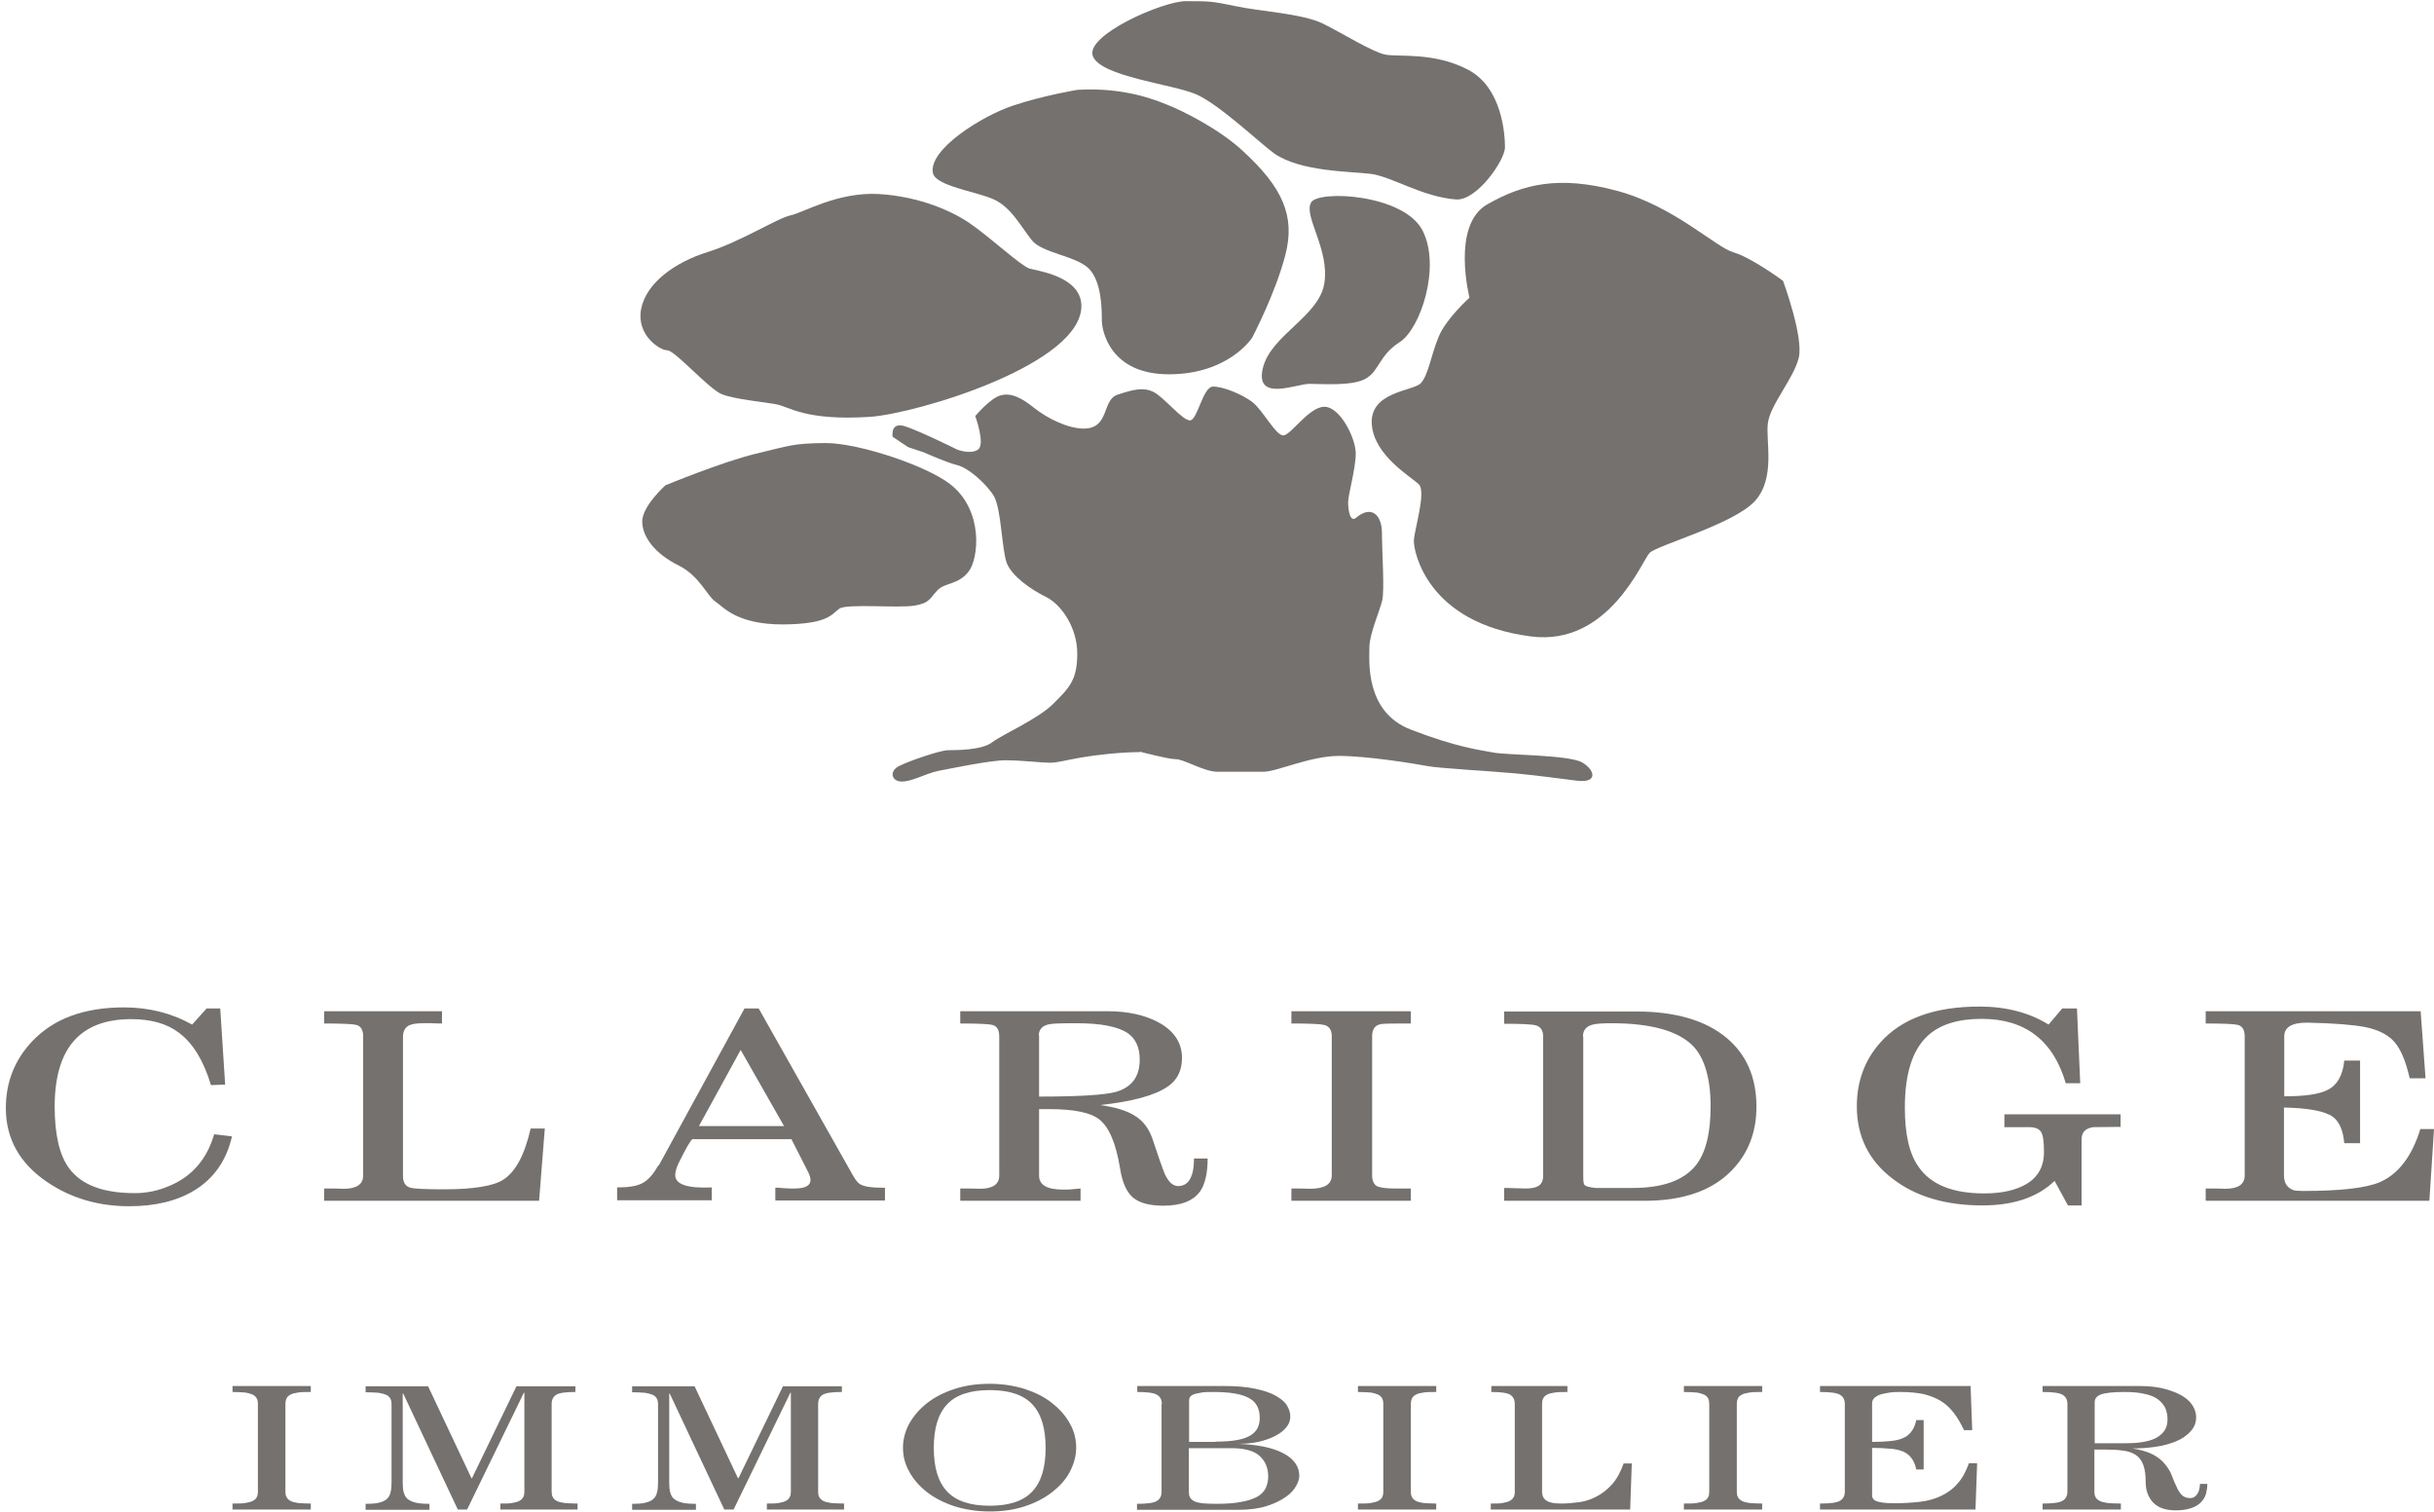 <?xml version="1.0" encoding="UTF-8"?>
<svg xmlns="http://www.w3.org/2000/svg" width="132" height="82" viewBox="0 0 132 82" fill="none">
  <path d="M96.69 15.211C96.69 15.211 97.829 18.288 97.548 19.412C97.267 20.536 96.01 21.942 95.877 22.933C95.744 23.909 96.306 25.876 95.196 27.148C94.072 28.421 89.871 29.56 89.457 29.989C89.043 30.418 87.238 35.062 83.022 34.515C77.386 33.79 76.676 29.915 76.676 29.353C76.676 28.791 77.371 26.675 76.942 26.261C76.513 25.847 74.546 24.723 74.398 23.051C74.235 21.232 76.632 21.217 77.046 20.788C77.46 20.359 77.608 19.249 78.022 18.258C78.436 17.267 79.694 16.143 79.694 16.143C79.694 16.143 78.688 12.208 80.655 11.084C82.623 9.96 84.575 9.516 87.682 10.344C90.773 11.173 93.037 13.406 94.013 13.687C94.989 13.968 96.69 15.226 96.69 15.226" fill="#74716E"></path>
  <path d="M75.138 2.963C75.833 3.096 77.8 2.815 79.635 3.791C81.469 4.767 81.617 7.297 81.617 7.992C81.617 8.687 80.093 10.891 78.969 10.817C77.135 10.684 75.448 9.56 74.324 9.427C73.2 9.294 70.537 9.309 69.117 8.332C68.437 7.859 66.159 5.684 64.886 5.122C63.614 4.56 59.679 4.161 59.265 3.037C58.851 1.912 63.052 0.063 64.31 0.063C65.582 0.063 65.715 0.063 66.987 0.329C68.244 0.611 70.641 0.729 71.765 1.291C72.889 1.853 74.442 2.829 75.138 2.963Z" fill="#74716E"></path>
  <path d="M71.099 10.98C71.528 10.285 76.144 10.537 77.149 12.504C78.155 14.471 77.031 17.844 75.907 18.554C74.797 19.264 74.797 20.107 74.087 20.521C73.392 20.951 71.706 20.817 71.01 20.817C70.3 20.817 68.067 21.808 68.481 19.989C68.895 18.169 71.558 17.164 71.824 15.344C72.105 13.525 70.685 11.705 71.099 10.995" fill="#74716E"></path>
  <path d="M58.437 4.871C60.967 4.723 62.653 5.418 63.348 5.699C64.058 5.98 66.085 6.956 67.431 8.214C69.546 10.166 70.256 11.705 69.709 13.82C69.162 15.935 67.904 18.317 67.904 18.317C67.904 18.317 66.647 20.285 63.422 20.299C60.197 20.314 59.754 17.933 59.754 17.37C59.754 16.808 59.754 15.27 59.044 14.56C58.333 13.865 56.514 13.732 55.952 13.021C55.39 12.326 54.828 11.202 53.837 10.788C52.86 10.374 50.76 10.078 50.597 9.397C50.316 8.125 53.245 6.291 54.931 5.729C56.617 5.167 58.437 4.871 58.437 4.871Z" fill="#74716E"></path>
  <path d="M58.644 16.513C58.792 19.737 49.68 22.444 47.165 22.607C43.659 22.829 42.816 22.06 42.106 21.927C41.396 21.794 39.858 21.66 39.148 21.379C38.438 21.098 36.603 18.998 36.189 18.998C35.775 18.998 34.503 18.169 34.769 16.764C35.035 15.359 36.588 14.22 38.408 13.658C40.227 13.081 42.195 11.809 42.89 11.675C43.585 11.527 45.405 10.403 47.653 10.522C49.902 10.655 51.736 11.483 52.712 12.193C53.703 12.888 55.39 14.427 55.819 14.56C56.233 14.693 58.555 14.959 58.644 16.513Z" fill="#74716E"></path>
  <path d="M44.769 24.027C46.603 24.027 50.257 25.27 51.514 26.246C53.363 27.666 53.082 30.314 52.52 31.009C51.958 31.719 51.263 31.586 50.849 32C50.434 32.429 50.434 32.71 49.591 32.843C48.748 32.991 45.937 32.725 45.523 33.006C45.109 33.287 44.961 33.849 42.446 33.864C39.917 33.864 39.207 32.888 38.793 32.621C38.364 32.34 37.935 31.231 36.81 30.669C35.523 30.033 34.843 29.131 34.828 28.287C34.828 27.444 36.086 26.32 36.086 26.32C36.086 26.32 39.162 25.048 40.997 24.604C42.816 24.175 42.964 24.042 44.783 24.027" fill="#74716E"></path>
  <path d="M61.839 40.787C60.848 40.787 59.458 40.935 58.614 41.083C57.771 41.231 57.357 41.364 56.928 41.364C56.499 41.364 55.39 41.231 54.532 41.231C53.689 41.231 51.588 41.675 50.878 41.808C50.183 41.956 49.473 42.385 48.911 42.385C48.349 42.385 48.201 41.822 48.763 41.541C49.325 41.26 50.996 40.684 51.425 40.684C51.854 40.684 53.26 40.684 53.807 40.255C54.369 39.825 56.336 38.982 57.165 38.124C58.008 37.281 58.422 36.852 58.422 35.447C58.422 34.042 57.564 32.784 56.721 32.37C55.878 31.956 54.887 31.246 54.606 30.551C54.325 29.841 54.31 27.592 53.896 26.897C53.467 26.202 52.49 25.358 51.913 25.225C51.351 25.092 50.094 24.53 50.094 24.53L49.251 24.249L48.408 23.687C48.408 23.687 48.26 22.844 49.103 23.125C49.946 23.406 51.913 24.382 51.913 24.382C51.913 24.382 52.623 24.663 53.038 24.382C53.452 24.101 52.89 22.563 52.89 22.563C52.89 22.563 53.718 21.572 54.28 21.438C54.842 21.291 55.404 21.572 56.1 22.134C56.81 22.696 57.919 23.243 58.777 23.243C60.182 23.243 59.754 21.69 60.597 21.409C61.44 21.128 62.002 20.98 62.564 21.261C63.126 21.542 64.117 22.799 64.531 22.799C64.946 22.799 65.227 20.965 65.789 20.965C66.351 20.965 67.342 21.379 67.904 21.794C68.466 22.208 69.176 23.613 69.591 23.613C70.005 23.613 70.981 22.06 71.824 22.06C72.667 22.06 73.51 23.731 73.525 24.575C73.525 25.418 73.111 26.823 73.111 27.237C73.111 27.666 73.215 28.346 73.54 28.08C74.383 27.37 74.945 27.932 74.945 28.909C74.945 29.885 75.093 32 74.96 32.562C74.827 33.124 74.265 34.397 74.265 35.092C74.265 35.802 73.999 38.612 76.528 39.574C79.058 40.55 80.33 40.684 81.025 40.817C81.72 40.95 85.093 40.935 85.803 41.349C86.513 41.763 86.661 42.473 85.537 42.34C84.413 42.207 83.569 42.074 82.164 41.941C80.759 41.808 78.096 41.675 77.386 41.541C76.676 41.408 74.147 40.994 72.608 40.994C71.07 40.994 69.236 41.852 68.54 41.852C67.83 41.852 66.721 41.852 66.011 41.852C65.301 41.852 64.177 41.157 63.762 41.172C63.348 41.172 61.795 40.758 61.795 40.758" fill="#74716E"></path>
  <path d="M11.604 61.511L12.58 61.629C12.284 62.931 11.604 63.907 10.539 64.558C9.592 65.135 8.409 65.416 7.003 65.416C5.317 65.416 3.838 64.972 2.551 64.1C1.072 63.094 0.317 61.763 0.317 60.091C0.317 58.7 0.79 57.487 1.737 56.482C2.891 55.254 4.548 54.633 6.722 54.633C8.068 54.633 9.311 54.943 10.42 55.565L11.204 54.692H11.944L12.21 58.819L11.441 58.848C11.042 57.517 10.465 56.585 9.725 56.023C9.074 55.52 8.202 55.269 7.122 55.269C4.341 55.269 2.965 56.851 2.965 60.017C2.965 61.541 3.231 62.665 3.749 63.36C4.415 64.263 5.598 64.706 7.314 64.706C7.965 64.706 8.601 64.573 9.237 64.292C10.435 63.774 11.234 62.842 11.619 61.496" fill="#74716E"></path>
  <path d="M29.547 61.186L29.236 65.121H17.58V64.455C17.698 64.455 17.876 64.455 18.113 64.455C18.349 64.455 18.512 64.47 18.63 64.47C19.34 64.47 19.695 64.233 19.695 63.745V56.201C19.695 55.846 19.562 55.639 19.311 55.58C19.148 55.535 18.556 55.505 17.58 55.505V54.84H23.97V55.505C23.837 55.505 23.66 55.505 23.423 55.491C23.201 55.491 23.024 55.491 22.92 55.491C22.58 55.491 22.314 55.535 22.151 55.624C21.959 55.742 21.855 55.934 21.855 56.23V63.775C21.855 64.129 21.988 64.337 22.255 64.411C22.476 64.47 23.083 64.499 24.074 64.499C25.672 64.499 26.751 64.322 27.284 63.982C27.95 63.567 28.453 62.636 28.778 61.201H29.562L29.547 61.186Z" fill="#74716E"></path>
  <path d="M40.168 56.94L37.905 61.068H42.52L40.168 56.94ZM35.716 63.227L40.375 54.692H41.145L46.248 63.73C46.396 63.996 46.529 64.159 46.662 64.233C46.884 64.351 47.254 64.411 47.801 64.411H47.993V65.106H42.047V64.411C42.136 64.411 42.298 64.411 42.535 64.44C42.772 64.455 42.949 64.455 43.068 64.455C43.659 64.455 43.955 64.307 43.955 63.996C43.955 63.863 43.911 63.73 43.822 63.553L42.92 61.778H37.55C37.432 61.866 37.18 62.31 36.795 63.094C36.677 63.346 36.618 63.567 36.618 63.73C36.618 64.233 37.284 64.455 38.6 64.396V65.091H33.467V64.396C34.103 64.396 34.577 64.322 34.873 64.144C35.168 63.982 35.435 63.671 35.701 63.198" fill="#74716E"></path>
  <path d="M56.351 56.127V59.47C58.526 59.47 59.901 59.381 60.508 59.218C61.381 58.967 61.809 58.39 61.809 57.458C61.809 56.807 61.588 56.334 61.173 56.038C60.626 55.668 59.694 55.491 58.378 55.491C57.564 55.491 57.061 55.505 56.884 55.55C56.529 55.624 56.336 55.831 56.336 56.156M58.6 64.455V65.121H52.076V64.455C52.194 64.455 52.372 64.455 52.609 64.455C52.845 64.455 53.023 64.47 53.126 64.47C53.836 64.47 54.191 64.233 54.191 63.745V56.201C54.191 55.846 54.058 55.639 53.807 55.58C53.629 55.535 53.052 55.505 52.076 55.505V54.84H60.064C61.159 54.84 62.091 55.047 62.83 55.446C63.673 55.905 64.102 56.556 64.102 57.369C64.102 58.05 63.851 58.568 63.333 58.923C62.653 59.396 61.44 59.736 59.665 59.928C60.478 60.047 61.085 60.224 61.514 60.491C61.987 60.772 62.312 61.201 62.505 61.778C62.845 62.798 63.067 63.434 63.17 63.671C63.378 64.115 63.614 64.322 63.895 64.322C64.457 64.322 64.753 63.819 64.753 62.828H65.493C65.493 63.641 65.345 64.233 65.079 64.618C64.709 65.121 64.058 65.387 63.096 65.387C62.342 65.387 61.795 65.239 61.44 64.943C61.099 64.647 60.863 64.129 60.745 63.375C60.523 61.999 60.138 61.112 59.62 60.712C59.162 60.343 58.259 60.15 56.928 60.15H56.351V63.76C56.351 64.263 56.78 64.514 57.653 64.514C57.83 64.514 58.023 64.514 58.245 64.485C58.466 64.47 58.585 64.455 58.6 64.455Z" fill="#74716E"></path>
  <path d="M76.513 64.455V65.121H70.034V64.455C70.123 64.455 70.286 64.455 70.508 64.455C70.744 64.455 70.907 64.47 71.025 64.47C71.824 64.47 72.224 64.233 72.224 63.745V56.201C72.224 55.846 72.076 55.639 71.794 55.58C71.617 55.535 71.04 55.505 70.034 55.505V54.84H76.513V55.505C75.537 55.505 74.975 55.505 74.842 55.55C74.561 55.609 74.413 55.831 74.413 56.201V63.745C74.413 64.026 74.501 64.218 74.664 64.322C74.842 64.411 75.167 64.455 75.67 64.455C75.862 64.455 76.144 64.455 76.499 64.455" fill="#74716E"></path>
  <path d="M85.862 56.216V63.76C85.862 64.041 85.877 64.189 85.921 64.248C85.981 64.337 86.203 64.396 86.558 64.425C86.779 64.425 87.445 64.425 88.54 64.425C90.152 64.425 91.291 64.026 91.957 63.212C92.504 62.532 92.77 61.467 92.77 59.988C92.77 58.508 92.445 57.355 91.794 56.704C90.995 55.905 89.531 55.491 87.386 55.491C86.883 55.491 86.543 55.52 86.38 55.565C86.025 55.654 85.847 55.875 85.847 56.201M89.191 65.121H81.572V64.425C81.72 64.425 81.927 64.425 82.179 64.44C82.43 64.44 82.608 64.455 82.711 64.455C83.037 64.455 83.274 64.411 83.421 64.322C83.599 64.218 83.688 64.026 83.688 63.76V56.216C83.688 55.89 83.555 55.683 83.303 55.609C83.111 55.55 82.519 55.52 81.572 55.52V54.855H88.732C90.877 54.855 92.519 55.343 93.658 56.304C94.723 57.207 95.255 58.449 95.255 60.017C95.255 61.378 94.826 62.517 93.954 63.434C92.889 64.559 91.291 65.121 89.191 65.121Z" fill="#74716E"></path>
  <path d="M108.702 61.112V60.431H115.003V61.112C114.515 61.112 114.012 61.127 113.524 61.127C113.095 61.186 112.888 61.408 112.888 61.792V65.372H112.148L111.424 64.041C110.506 64.928 109.205 65.372 107.504 65.372C105.507 65.372 103.879 64.884 102.637 63.922C101.35 62.946 100.699 61.63 100.699 60.002C100.699 58.642 101.128 57.488 101.971 56.541C103.125 55.239 104.915 54.588 107.356 54.588C108.791 54.588 110.048 54.914 111.098 55.565L111.838 54.692H112.637L112.814 58.745H112.03C111.35 56.423 109.826 55.254 107.474 55.254C106.202 55.254 105.24 55.55 104.575 56.142C103.717 56.911 103.303 58.227 103.303 60.076C103.303 61.496 103.539 62.562 104.042 63.272C104.708 64.248 105.906 64.721 107.607 64.721C108.569 64.721 109.323 64.544 109.885 64.218C110.536 63.834 110.861 63.242 110.847 62.443C110.847 61.925 110.802 61.57 110.699 61.408C110.61 61.23 110.403 61.142 110.092 61.127H108.687L108.702 61.112Z" fill="#74716E"></path>
  <path d="M132 61.245L131.749 65.121H119.619V64.455C119.737 64.455 119.915 64.455 120.151 64.455C120.388 64.455 120.551 64.47 120.669 64.47C121.379 64.47 121.734 64.233 121.734 63.745V56.201C121.734 55.846 121.601 55.639 121.349 55.58C121.172 55.535 120.61 55.505 119.619 55.505V54.84H131.275L131.541 58.479H130.683C130.476 57.577 130.21 56.926 129.87 56.526C129.53 56.127 128.997 55.846 128.258 55.698C127.651 55.58 126.616 55.491 125.166 55.461C124.308 55.446 123.879 55.698 123.879 56.201V59.455C125.018 59.455 125.802 59.337 126.246 59.1C126.763 58.834 127.059 58.301 127.133 57.517H127.991V61.999H127.133C127.074 61.289 126.852 60.816 126.512 60.565C126.068 60.254 125.195 60.091 123.864 60.062V63.745C123.864 64.159 124.042 64.425 124.382 64.544C124.471 64.573 124.633 64.588 124.914 64.588C126.956 64.588 128.346 64.425 129.086 64.1C130.077 63.656 130.802 62.709 131.26 61.23H131.985L132 61.245Z" fill="#74716E"></path>
  <path d="M16.855 75.165V75.49C16.559 75.49 16.337 75.49 16.16 75.52C15.982 75.549 15.835 75.579 15.746 75.638C15.642 75.697 15.568 75.756 15.539 75.845C15.494 75.934 15.479 76.022 15.479 76.141V80.889C15.479 81.008 15.494 81.111 15.539 81.185C15.583 81.274 15.642 81.333 15.746 81.392C15.849 81.451 15.982 81.481 16.16 81.51C16.337 81.525 16.574 81.54 16.855 81.54V81.866H12.61V81.54C12.891 81.54 13.127 81.54 13.305 81.51C13.482 81.481 13.616 81.451 13.719 81.392C13.823 81.333 13.897 81.274 13.926 81.185C13.971 81.111 13.986 81.008 13.986 80.889V76.141C13.986 76.022 13.971 75.934 13.926 75.845C13.882 75.756 13.823 75.697 13.719 75.638C13.616 75.594 13.482 75.549 13.305 75.52C13.127 75.505 12.891 75.49 12.61 75.49V75.165H16.855Z" fill="#74716E"></path>
  <path d="M31.204 75.165V75.49C30.686 75.49 30.346 75.534 30.169 75.638C30.006 75.742 29.917 75.904 29.917 76.141V80.889C29.917 81.008 29.932 81.111 29.976 81.185C30.021 81.274 30.08 81.333 30.183 81.392C30.287 81.451 30.435 81.481 30.612 81.51C30.805 81.525 31.041 81.54 31.322 81.54V81.866H27.136V81.54C27.402 81.54 27.609 81.54 27.772 81.51C27.935 81.481 28.068 81.451 28.172 81.392C28.275 81.333 28.334 81.274 28.379 81.185C28.423 81.111 28.438 81.008 28.438 80.889V75.534H28.408L25.331 81.866H24.828L21.87 75.579H21.84V80.416C21.84 80.623 21.855 80.8 21.899 80.948C21.944 81.096 22.003 81.215 22.121 81.303C22.24 81.392 22.373 81.451 22.565 81.496C22.757 81.54 22.994 81.555 23.29 81.555V81.88H19.828V81.555C20.124 81.555 20.361 81.54 20.539 81.496C20.731 81.451 20.864 81.392 20.968 81.303C21.071 81.215 21.145 81.096 21.175 80.948C21.219 80.8 21.234 80.623 21.234 80.416V76.156C21.234 76.037 21.219 75.949 21.175 75.86C21.13 75.771 21.071 75.712 20.968 75.653C20.864 75.608 20.716 75.564 20.539 75.534C20.346 75.52 20.11 75.505 19.828 75.505V75.179H23.216L25.568 80.164H25.598L28.009 75.179H31.204V75.165Z" fill="#74716E"></path>
  <path d="M45.656 75.165V75.49C45.139 75.49 44.798 75.534 44.621 75.638C44.458 75.742 44.369 75.904 44.369 76.141V80.889C44.369 81.008 44.384 81.111 44.428 81.185C44.473 81.274 44.532 81.333 44.636 81.392C44.739 81.451 44.887 81.481 45.065 81.51C45.257 81.525 45.493 81.54 45.775 81.54V81.866H41.588V81.54C41.855 81.54 42.062 81.54 42.224 81.51C42.387 81.481 42.52 81.451 42.624 81.392C42.727 81.333 42.786 81.274 42.831 81.185C42.875 81.111 42.89 81.008 42.89 80.889V75.534H42.861L39.784 81.866H39.281L36.322 75.579H36.293V80.416C36.293 80.623 36.307 80.8 36.352 80.948C36.396 81.096 36.455 81.215 36.574 81.303C36.692 81.392 36.825 81.451 37.017 81.496C37.21 81.54 37.446 81.555 37.742 81.555V81.88H34.281V81.555C34.577 81.555 34.813 81.54 34.991 81.496C35.183 81.451 35.316 81.392 35.42 81.303C35.523 81.215 35.597 81.096 35.627 80.948C35.671 80.8 35.686 80.623 35.686 80.416V76.156C35.686 76.037 35.671 75.949 35.627 75.86C35.583 75.771 35.523 75.712 35.42 75.653C35.316 75.608 35.168 75.564 34.991 75.534C34.799 75.52 34.562 75.505 34.281 75.505V75.179H37.668L40.02 80.164H40.05L42.461 75.179H45.656V75.165Z" fill="#74716E"></path>
  <path d="M53.674 75.046C54.369 75.046 55.005 75.15 55.582 75.327C56.159 75.52 56.662 75.771 57.061 76.097C57.475 76.422 57.801 76.792 58.023 77.206C58.259 77.62 58.363 78.064 58.363 78.508C58.363 78.952 58.245 79.381 58.023 79.81C57.801 80.239 57.475 80.594 57.061 80.919C56.647 81.244 56.159 81.496 55.582 81.688C55.005 81.88 54.369 81.969 53.674 81.969C52.978 81.969 52.342 81.866 51.766 81.688C51.189 81.496 50.686 81.244 50.271 80.919C49.857 80.594 49.532 80.224 49.31 79.81C49.073 79.395 48.97 78.952 48.97 78.508C48.97 78.064 49.088 77.62 49.31 77.206C49.547 76.792 49.857 76.422 50.271 76.097C50.686 75.771 51.174 75.52 51.766 75.327C52.342 75.135 52.978 75.046 53.674 75.046ZM53.674 75.387C52.623 75.387 51.854 75.638 51.366 76.156C50.878 76.674 50.641 77.458 50.641 78.523C50.641 79.588 50.878 80.372 51.366 80.889C51.854 81.407 52.623 81.659 53.674 81.659C54.724 81.659 55.493 81.407 55.981 80.889C56.469 80.372 56.706 79.588 56.706 78.523C56.706 77.458 56.469 76.674 55.981 76.156C55.493 75.638 54.724 75.387 53.674 75.387Z" fill="#74716E"></path>
  <path d="M63.008 76.141C63.008 75.904 62.919 75.742 62.742 75.638C62.564 75.534 62.209 75.49 61.676 75.49V75.165H66.336C67.017 75.165 67.594 75.209 68.067 75.312C68.54 75.416 68.91 75.534 69.191 75.697C69.472 75.86 69.679 76.022 69.798 76.23C69.916 76.422 69.975 76.629 69.975 76.821C69.975 77.043 69.901 77.236 69.753 77.413C69.605 77.591 69.398 77.753 69.132 77.886C68.866 78.019 68.57 78.123 68.23 78.197C67.889 78.271 67.52 78.301 67.135 78.301C68.215 78.345 69.028 78.508 69.605 78.818C70.167 79.114 70.463 79.528 70.463 80.046C70.463 80.194 70.404 80.386 70.286 80.593C70.167 80.8 69.99 81.008 69.724 81.185C69.457 81.377 69.117 81.54 68.703 81.673C68.289 81.806 67.771 81.88 67.165 81.88H61.662V81.555C62.194 81.555 62.549 81.51 62.727 81.407C62.904 81.303 62.993 81.141 62.993 80.904V76.156L63.008 76.141ZM65.907 78.182C66.395 78.182 66.78 78.153 67.105 78.094C67.416 78.034 67.668 77.945 67.845 77.827C68.022 77.709 68.141 77.576 68.215 77.413C68.289 77.25 68.318 77.073 68.318 76.895C68.318 76.392 68.126 76.022 67.727 75.815C67.327 75.594 66.691 75.49 65.804 75.49C65.508 75.49 65.271 75.49 65.094 75.534C64.916 75.564 64.783 75.594 64.694 75.638C64.606 75.682 64.546 75.727 64.517 75.801C64.487 75.86 64.487 75.919 64.487 75.993V78.197H65.922L65.907 78.182ZM64.472 78.522V80.874C64.472 81.008 64.487 81.111 64.531 81.2C64.576 81.289 64.65 81.348 64.753 81.407C64.857 81.466 65.005 81.496 65.197 81.525C65.389 81.54 65.641 81.555 65.952 81.555C66.499 81.555 66.957 81.525 67.312 81.451C67.668 81.392 67.963 81.289 68.185 81.17C68.407 81.037 68.555 80.889 68.644 80.697C68.733 80.505 68.777 80.298 68.777 80.061C68.777 79.602 68.614 79.233 68.304 78.951C67.993 78.67 67.475 78.537 66.765 78.537H64.472V78.522Z" fill="#74716E"></path>
  <path d="M77.889 75.165V75.49C77.608 75.49 77.371 75.49 77.194 75.52C77.016 75.549 76.868 75.579 76.78 75.638C76.676 75.697 76.602 75.756 76.573 75.845C76.528 75.934 76.513 76.022 76.513 76.141V80.889C76.513 81.008 76.528 81.111 76.573 81.185C76.617 81.274 76.676 81.333 76.78 81.392C76.883 81.451 77.016 81.481 77.194 81.51C77.371 81.525 77.608 81.54 77.889 81.54V81.866H73.644V81.54C73.939 81.54 74.161 81.54 74.339 81.51C74.516 81.481 74.65 81.451 74.753 81.392C74.857 81.333 74.931 81.274 74.96 81.185C75.005 81.111 75.019 81.008 75.019 80.889V76.141C75.019 76.022 75.005 75.934 74.96 75.845C74.916 75.756 74.857 75.697 74.753 75.638C74.65 75.594 74.516 75.549 74.339 75.52C74.161 75.505 73.925 75.49 73.644 75.49V75.165H77.889Z" fill="#74716E"></path>
  <path d="M88.407 81.866H80.848V81.54C81.114 81.54 81.321 81.54 81.484 81.51C81.646 81.481 81.779 81.451 81.883 81.392C81.987 81.333 82.046 81.274 82.09 81.185C82.135 81.111 82.149 81.008 82.149 80.889V76.141C82.149 75.904 82.061 75.742 81.898 75.638C81.735 75.534 81.395 75.49 80.877 75.49V75.165H85.004V75.49C84.723 75.49 84.487 75.49 84.309 75.52C84.132 75.549 83.984 75.579 83.895 75.638C83.791 75.697 83.717 75.756 83.688 75.845C83.643 75.934 83.629 76.022 83.629 76.141V80.889C83.629 81.126 83.717 81.289 83.88 81.392C84.043 81.496 84.309 81.54 84.679 81.54C84.99 81.54 85.3 81.51 85.64 81.466C85.966 81.422 86.291 81.318 86.587 81.156C86.898 80.993 87.164 80.786 87.43 80.49C87.682 80.209 87.889 79.824 88.052 79.366H88.495L88.407 81.866Z" fill="#74716E"></path>
  <path d="M95.566 75.165V75.49C95.285 75.49 95.048 75.49 94.871 75.52C94.693 75.549 94.56 75.579 94.457 75.638C94.353 75.697 94.279 75.756 94.249 75.845C94.205 75.934 94.19 76.022 94.19 76.141V80.889C94.19 81.008 94.205 81.111 94.249 81.185C94.294 81.274 94.353 81.333 94.457 81.392C94.56 81.451 94.693 81.481 94.871 81.51C95.048 81.525 95.285 81.54 95.566 81.54V81.866H91.321V81.54C91.617 81.54 91.838 81.54 92.016 81.51C92.193 81.481 92.326 81.451 92.43 81.392C92.534 81.333 92.608 81.274 92.637 81.185C92.681 81.111 92.696 81.008 92.696 80.889V76.141C92.696 76.022 92.681 75.934 92.637 75.845C92.593 75.756 92.534 75.697 92.43 75.638C92.326 75.594 92.193 75.549 92.016 75.52C91.838 75.505 91.602 75.49 91.321 75.49V75.165H95.566Z" fill="#74716E"></path>
  <path d="M107.134 81.866H98.702V81.54C99.249 81.54 99.604 81.496 99.782 81.392C99.959 81.289 100.048 81.126 100.048 80.889V76.141C100.048 75.904 99.959 75.742 99.782 75.638C99.604 75.534 99.249 75.49 98.702 75.49V75.165H106.868L106.956 77.561H106.513C106.335 77.191 106.158 76.88 105.95 76.614C105.743 76.348 105.521 76.141 105.255 75.978C104.989 75.815 104.678 75.697 104.338 75.608C103.983 75.534 103.569 75.49 103.095 75.49C102.888 75.49 102.681 75.49 102.489 75.52C102.297 75.549 102.134 75.579 101.986 75.623C101.838 75.668 101.735 75.742 101.646 75.815C101.557 75.904 101.527 75.993 101.527 76.126V78.197C101.897 78.197 102.223 78.182 102.504 78.153C102.785 78.123 103.021 78.079 103.199 77.99C103.391 77.916 103.539 77.798 103.658 77.635C103.776 77.487 103.865 77.28 103.924 77.014H104.323V79.691H103.924C103.865 79.425 103.776 79.218 103.658 79.07C103.539 78.907 103.391 78.803 103.199 78.715C103.007 78.641 102.785 78.582 102.504 78.567C102.223 78.537 101.897 78.522 101.527 78.522V81.096C101.527 81.244 101.616 81.363 101.794 81.422C101.971 81.481 102.282 81.525 102.711 81.525C103.199 81.525 103.643 81.496 104.072 81.451C104.501 81.407 104.885 81.303 105.24 81.141C105.581 80.978 105.891 80.771 106.143 80.475C106.409 80.194 106.616 79.809 106.779 79.351H107.223L107.134 81.851V81.866Z" fill="#74716E"></path>
  <path d="M119.707 80.46C119.707 80.667 119.678 80.845 119.634 81.022C119.574 81.2 119.486 81.348 119.352 81.481C119.219 81.614 119.042 81.718 118.82 81.792C118.598 81.866 118.317 81.91 117.992 81.91C117.444 81.91 117.03 81.762 116.764 81.481C116.498 81.185 116.364 80.83 116.364 80.371C116.364 79.987 116.32 79.676 116.231 79.44C116.142 79.203 116.009 79.025 115.832 78.907C115.654 78.789 115.418 78.7 115.137 78.67C114.856 78.626 114.53 78.611 114.146 78.611H113.583V80.889C113.583 81.008 113.598 81.111 113.643 81.185C113.687 81.274 113.746 81.333 113.864 81.392C113.968 81.451 114.116 81.481 114.293 81.51C114.471 81.525 114.722 81.54 115.018 81.54V81.866H110.773V81.54C111.32 81.54 111.675 81.496 111.853 81.392C112.03 81.289 112.119 81.126 112.119 80.889V76.141C112.119 75.904 112.03 75.742 111.853 75.638C111.675 75.534 111.32 75.49 110.773 75.49V75.165H115.98C116.571 75.165 117.074 75.224 117.474 75.342C117.873 75.46 118.199 75.594 118.435 75.756C118.672 75.919 118.85 76.097 118.953 76.304C119.057 76.496 119.101 76.688 119.101 76.851C119.101 77.162 118.997 77.413 118.79 77.635C118.583 77.857 118.332 78.034 118.006 78.167C117.681 78.301 117.311 78.404 116.897 78.463C116.483 78.522 116.069 78.552 115.64 78.552C116.098 78.626 116.468 78.73 116.749 78.877C117.03 79.025 117.252 79.203 117.415 79.41C117.577 79.602 117.711 79.824 117.784 80.031C117.858 80.238 117.947 80.445 118.036 80.623C118.11 80.8 118.199 80.948 118.317 81.067C118.421 81.185 118.583 81.244 118.776 81.244C118.879 81.244 118.953 81.215 119.027 81.17C119.101 81.111 119.145 81.052 119.19 80.978C119.234 80.904 119.264 80.815 119.279 80.727C119.293 80.638 119.308 80.549 119.308 80.475H119.707V80.46ZM113.583 78.271C113.79 78.271 114.042 78.271 114.323 78.271C114.604 78.271 114.915 78.271 115.24 78.271C115.566 78.271 115.876 78.256 116.157 78.212C116.438 78.167 116.675 78.108 116.882 78.005C117.089 77.901 117.252 77.768 117.37 77.605C117.489 77.443 117.548 77.221 117.548 76.969C117.548 76.747 117.503 76.54 117.429 76.363C117.341 76.185 117.208 76.022 117.03 75.889C116.853 75.756 116.601 75.653 116.305 75.594C116.009 75.52 115.654 75.49 115.225 75.49C114.604 75.49 114.175 75.534 113.938 75.623C113.702 75.712 113.598 75.86 113.598 76.052V78.256L113.583 78.271Z" fill="#74716E"></path>
</svg>

